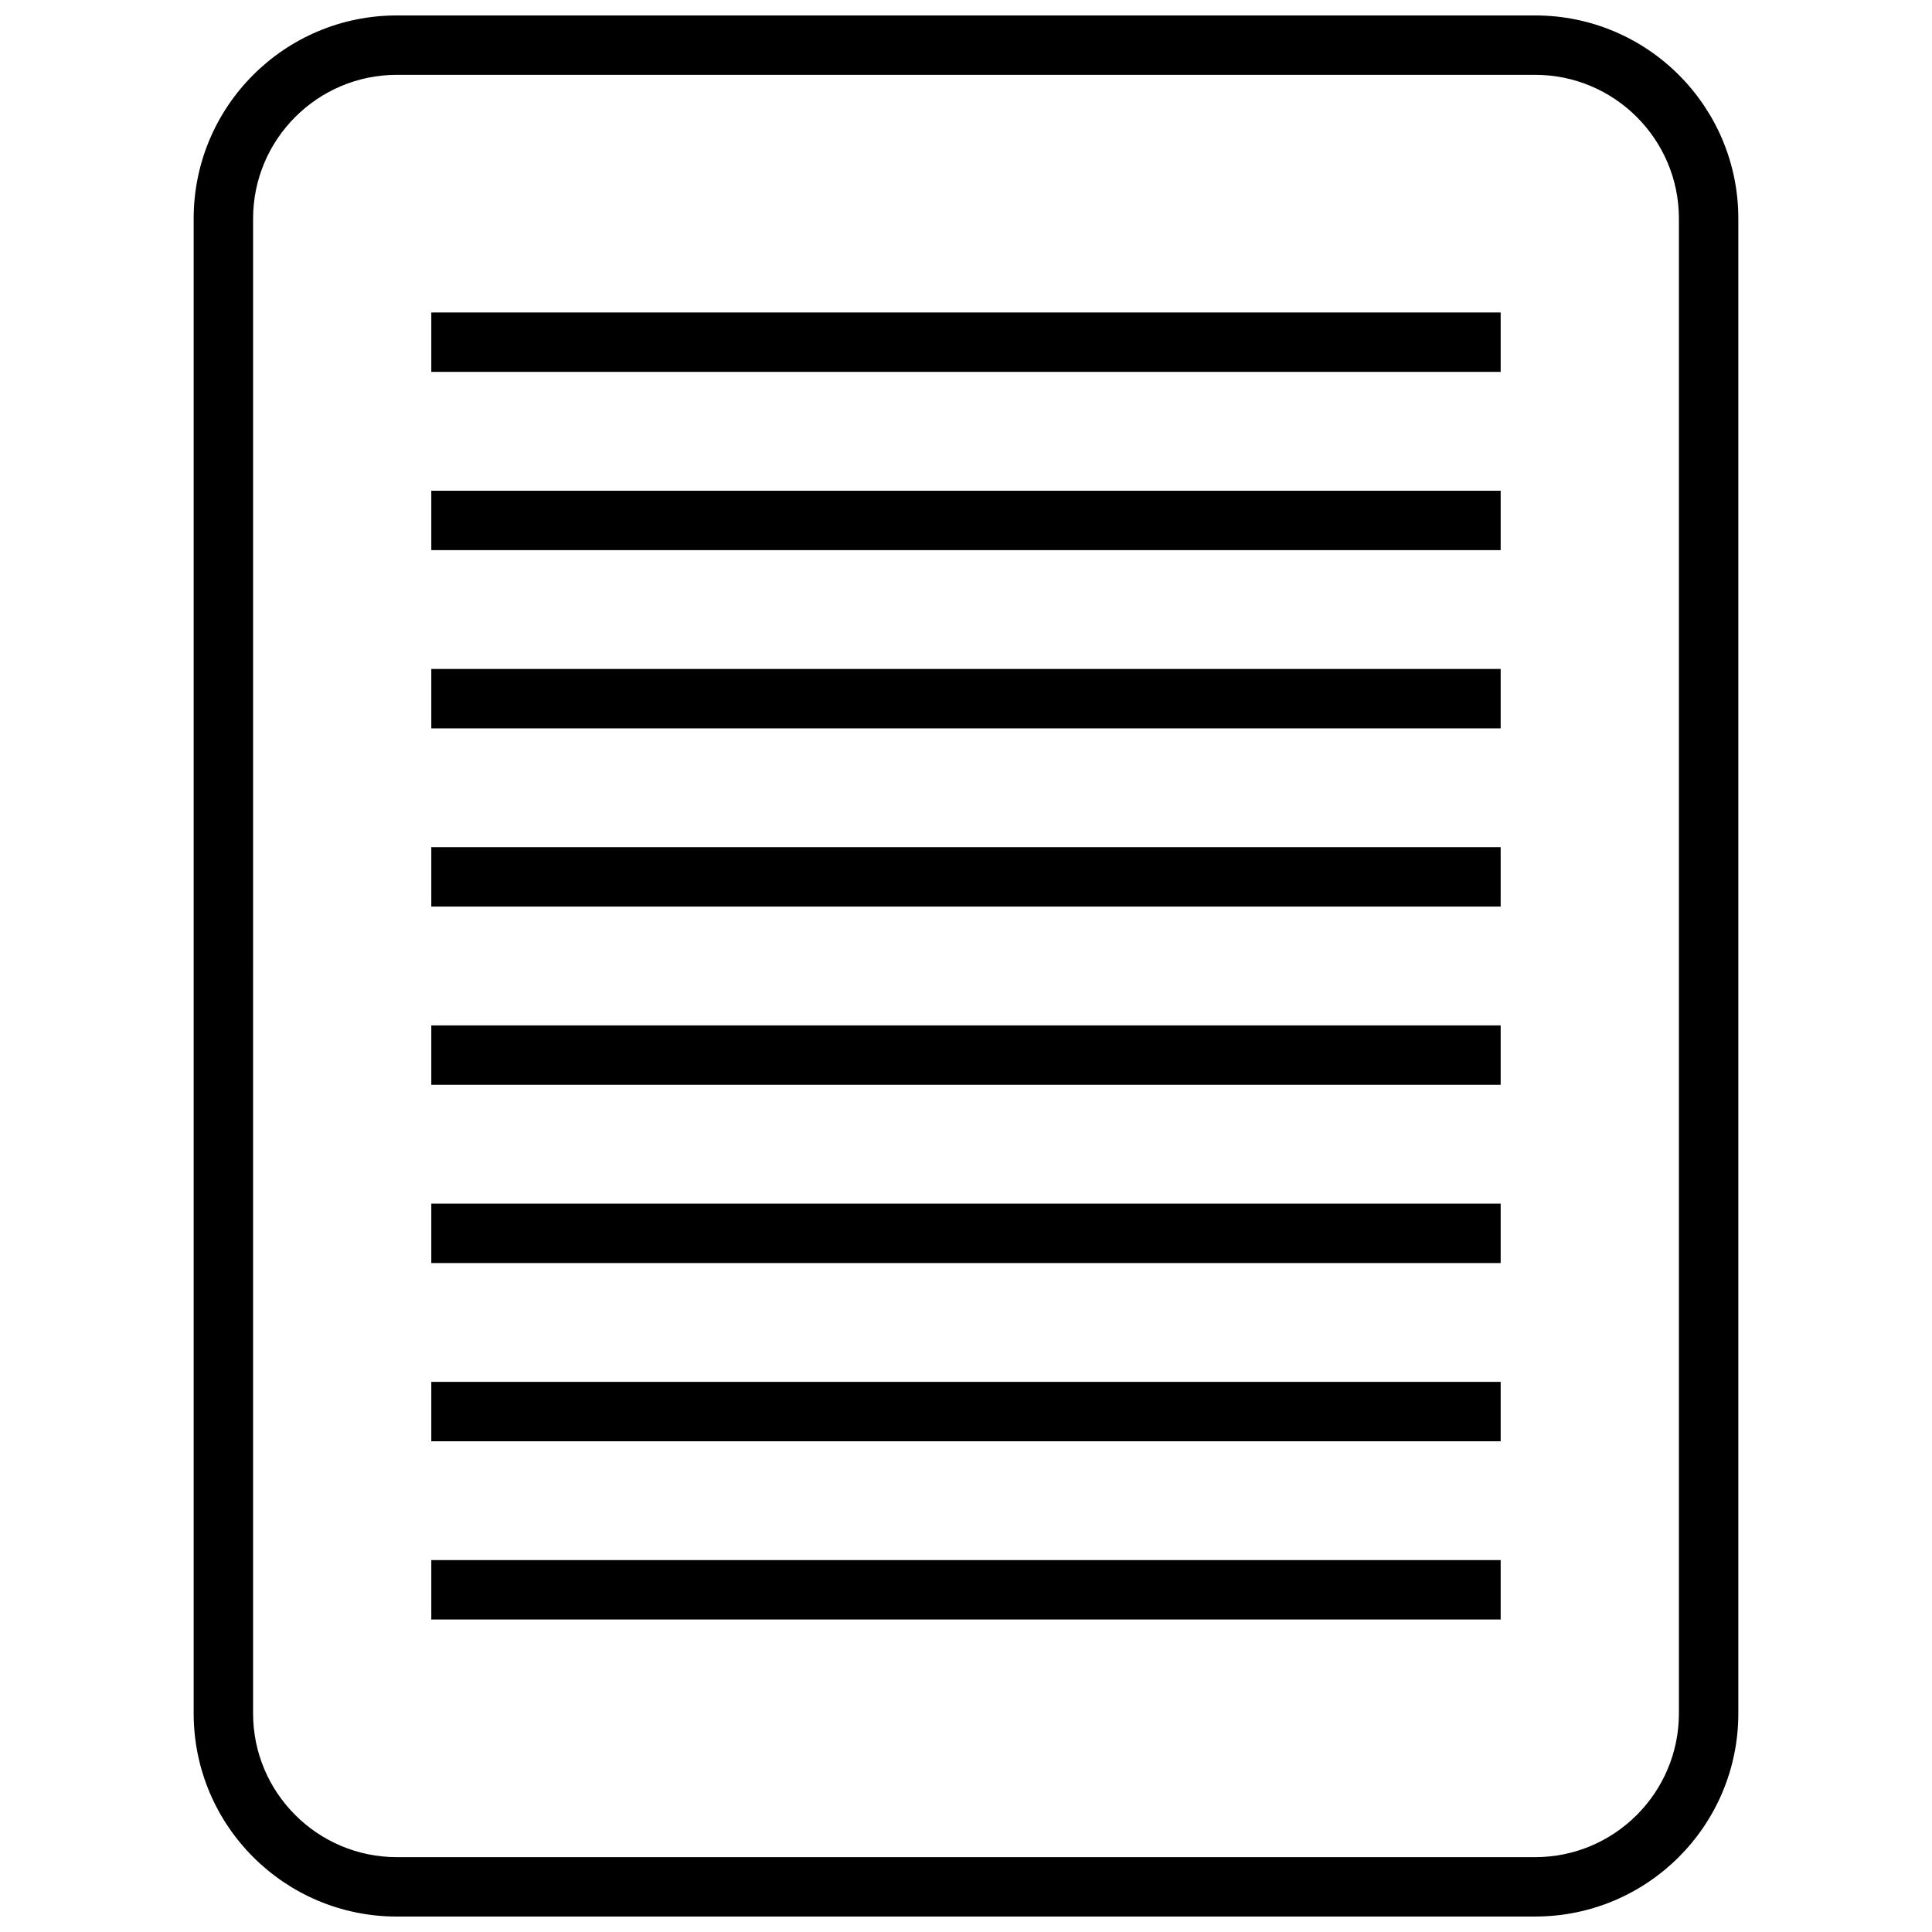 <?xml version="1.0" encoding="UTF-8"?>
<!-- Uploaded to: SVG Repo, www.svgrepo.com, Generator: SVG Repo Mixer Tools -->
<svg width="800px" height="800px" version="1.1" viewBox="144 144 512 512" xmlns="http://www.w3.org/2000/svg">
 <defs>
  <clipPath id="a">
   <path d="m195 148.09h410v503.81h-410z"/>
  </clipPath>
 </defs>
 <path d="m258.3 510.21h283.39v15.742h-283.39z"/>
 <path d="m258.3 462.98h283.39v15.742h-283.39z"/>
 <path d="m258.3 415.74h283.39v15.742h-283.39z"/>
 <path d="m258.3 368.51h283.39v15.742h-283.39z"/>
 <path d="m258.3 321.28h283.39v15.742h-283.39z"/>
 <path d="m258.3 274.05h283.39v15.742h-283.39z"/>
 <path d="m258.3 226.81h283.39v15.742h-283.39z"/>
 <path d="m258.3 557.44h283.39v15.742h-283.39z"/>
 <g clip-path="url(#a)">
  <path d="m249.16 651.9h301.67c29.738 0 53.844-24.102 53.844-53.828v-396.15c0-29.723-24.105-53.828-53.828-53.828h-301.69c-29.727 0-53.832 24.105-53.832 53.828v396.14c0 29.742 24.105 53.844 53.832 53.844zm-38.086-449.98c0-21 17.082-38.086 38.086-38.086h301.67c21.016 0 38.098 17.086 38.098 38.086v396.14c0 21.02-17.082 38.102-38.082 38.102h-301.69c-21.004 0-38.086-17.082-38.086-38.086z"/>
 </g>
</svg>
